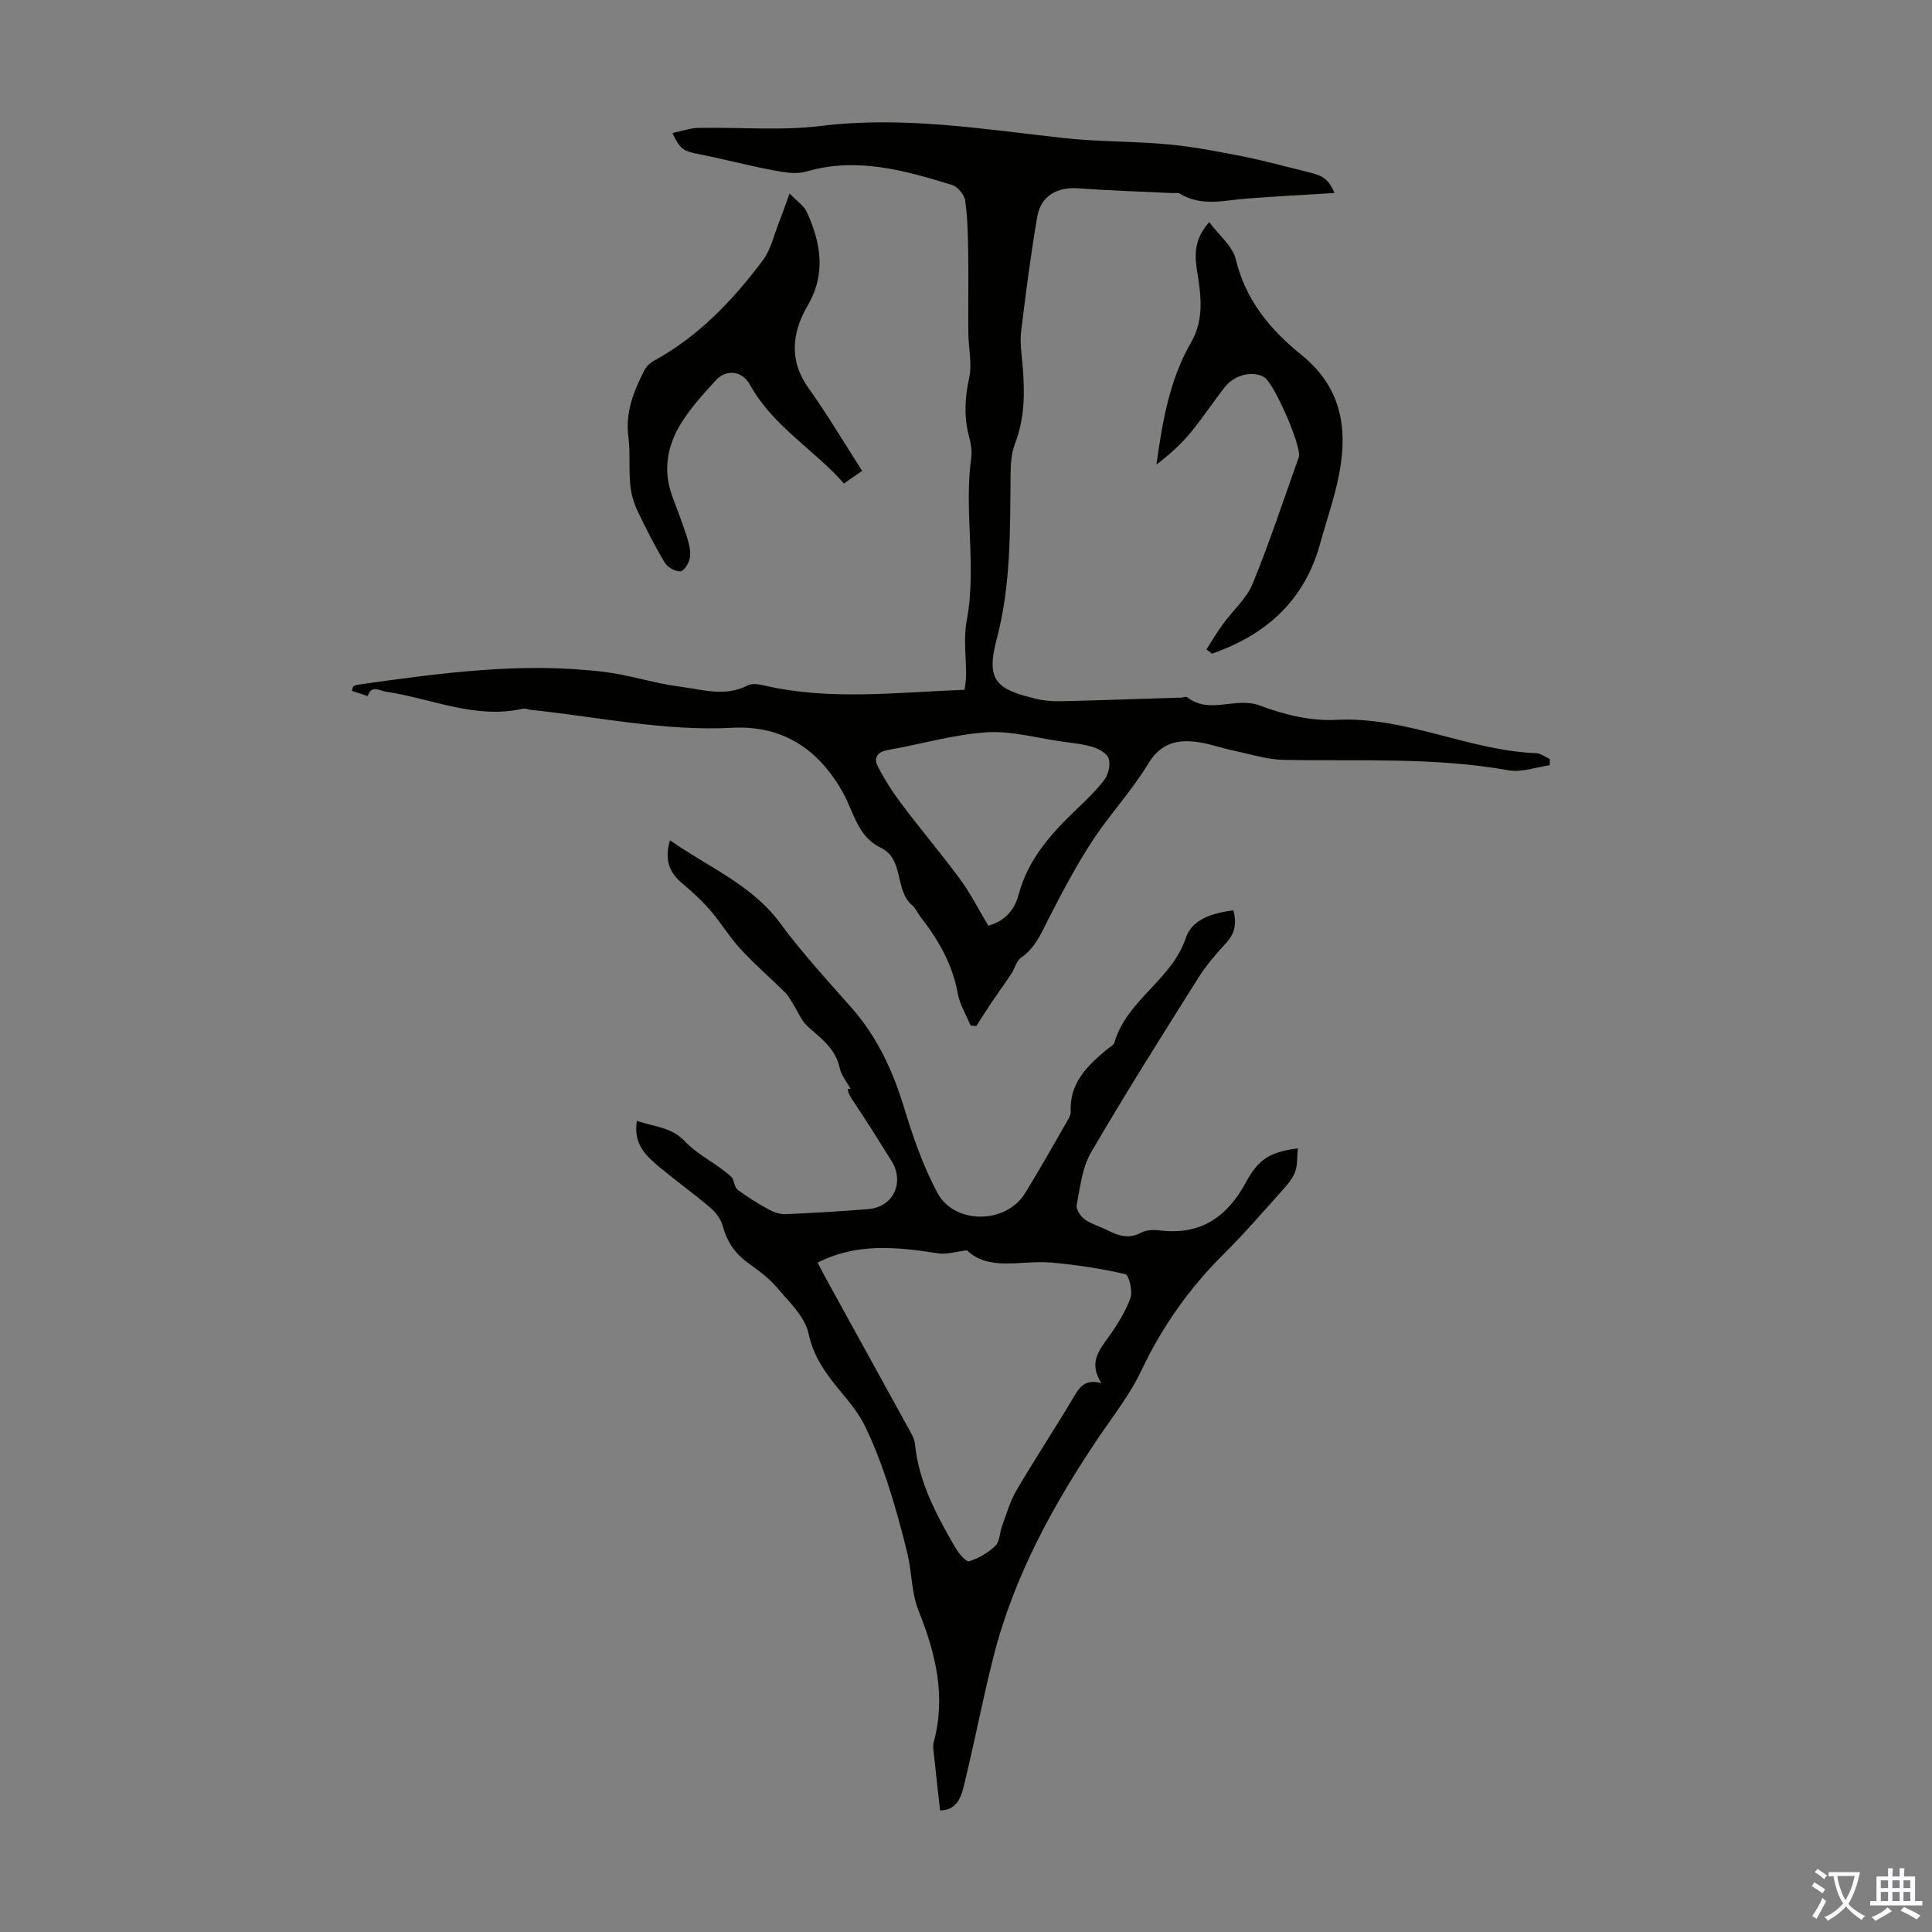 <svg enable-background="new 0 0 400 400" viewBox="0 0 400 400" xmlns="http://www.w3.org/2000/svg"><rect x="0" y="0" width="400" height="400" fill="#808080" stroke="none"/><g fill="#010100"><path d="m276.3 39.96c-6.1.38-12.2.68-18.28 1.16-4.65.37-9.32 1.7-13.74-1.03-.41-.25-1.08-.09-1.64-.12-6.45-.31-12.92-.51-19.36-.98-4.4-.32-7.79 1.55-8.53 5.88-1.35 7.89-2.38 15.84-3.34 23.8-.28 2.3.12 4.69.31 7.03.47 5.5.46 10.9-1.59 16.2-.78 2.02-.88 4.38-.9 6.59-.12 11.38.1 22.65-2.9 33.94-2.29 8.61.19 10.3 8.05 12.23 1.71.42 3.55.56 5.32.52 8.27-.19 16.53-.49 24.8-.75.45-.01 1.06-.27 1.31-.07 4.62 3.65 10.02-.19 15.06 1.72 4.93 1.87 10.52 3.24 15.72 2.96 14.42-.77 27.37 6.35 41.46 6.9.96.04 1.89.79 2.83 1.21-.01.43-.02.86-.02 1.29-2.85.39-5.83 1.52-8.53 1.04-15.44-2.76-30.99-1.85-46.51-2.15-3.51-.07-7.01-1.21-10.49-1.94-2.4-.51-4.74-1.36-7.15-1.72-4.32-.65-7.81.08-10.46 4.46-3.4 5.62-7.99 10.5-11.59 16.02-3.35 5.13-6.23 10.58-9.02 16.05-1.53 3-2.76 6.03-5.7 8.07-.97.67-1.3 2.24-2.02 3.33-1.37 2.07-2.83 4.07-4.22 6.13-1.05 1.55-2.03 3.15-3.05 4.72-.39-.05-.79-.1-1.18-.15-.91-2.2-2.24-4.33-2.65-6.62-1.08-6.04-4-11.08-7.67-15.8-.62-.79-1.01-1.82-1.76-2.45-3.73-3.16-1.56-9.53-6.55-11.94-4.76-2.3-5.55-7.37-7.77-11.36-5.06-9.08-12.56-14-22.93-13.45-14.11.74-27.82-2.27-41.7-3.71-.56-.06-1.14-.35-1.65-.24-9.87 2.24-18.91-2.12-28.31-3.52-1.37-.2-3.06-1.51-3.82.91-1.09-.36-2.18-.72-3.28-1.09.09-.29.17-.59.26-.88.28-.13.54-.33.83-.37 17.05-2.39 34.11-4.8 51.37-2.64 5.18.65 10.22 2.35 15.4 3.01 4.65.59 9.41 2.21 14.11-.25.86-.45 2.23-.25 3.28 0 13.76 3.2 27.57 1.43 41.62.91.13-1.17.29-2.01.3-2.86.03-3.81-.57-7.72.12-11.4 2.13-11.26-.62-22.61.95-33.85.19-1.39-.09-2.92-.46-4.3-1.09-4.09-.87-8.03.03-12.19.64-2.95-.15-6.19-.18-9.3-.05-5.46.06-10.93-.02-16.39-.06-3.67-.11-7.37-.63-10.99-.17-1.22-1.56-2.88-2.73-3.24-9.85-3.02-19.73-5.84-30.23-2.76-2.15.63-4.76.1-7.07-.33-5.03-.95-9.99-2.27-15.01-3.27-3.33-.66-3.96-.96-5.57-4.39 1.89-.39 3.64-1.02 5.4-1.06 8.47-.17 17.04.62 25.39-.41 16.92-2.08 33.45.65 50.1 2.5 7.21.8 14.52.65 21.75 1.32 5.19.48 10.35 1.48 15.48 2.5 4.59.91 9.11 2.17 13.66 3.28 3.07.72 4.13 1.58 5.3 4.29zm-71.68 151.7c3.65-1.02 5.51-3.52 6.28-6.45 1.92-7.26 6.61-12.49 11.8-17.47 2.1-2.01 4.24-4.02 5.97-6.33.82-1.1 1.27-3.05.89-4.32-.32-1.06-1.98-2.02-3.24-2.41-2.11-.65-4.37-.86-6.58-1.17-5.18-.73-10.43-2.24-15.54-1.89-6.85.47-13.59 2.48-20.4 3.66-2.11.37-2.93 1.62-2.14 3.21 1.41 2.82 3.15 5.52 5.06 8.05 3.94 5.25 8.21 10.26 12.09 15.54 2.16 2.95 3.82 6.26 5.81 9.58z"/><path d="m138.71 173.97c8.04 5.64 16.97 9.2 22.86 17.22 4.5 6.12 9.69 11.74 14.72 17.44 5.38 6.09 8.61 13.17 10.95 20.89 1.8 5.94 3.91 11.91 6.8 17.38 3.53 6.68 14.23 6.57 18.17.17 3.1-5.03 5.99-10.19 8.94-15.3.27-.47.55-1.05.53-1.56-.31-5.89 3.35-9.46 7.37-12.84.6-.5 1.5-.94 1.69-1.57 2.57-8.8 11.89-12.92 14.79-21.66 1.29-3.88 5.64-5.12 9.82-5.67.69 2.52.43 4.67-1.45 6.71-2.12 2.3-4.2 4.71-5.85 7.34-7.51 11.95-15.06 23.89-22.16 36.08-1.84 3.16-2.26 7.21-2.98 10.91-.17.87.82 2.32 1.68 2.95 1.32.97 3.03 1.4 4.52 2.16 2.33 1.19 4.55 2.02 7.19.57 1.08-.59 2.65-.6 3.94-.44 8.35 1.01 13.85-2.81 17.69-9.92 2.63-4.86 5.01-6.33 10.77-7.07-.18 1.77-.02 3.49-.58 4.92-.59 1.51-1.78 2.83-2.89 4.07-3.89 4.33-7.7 8.75-11.83 12.84-7.14 7.09-12.81 15.08-17.11 24.21-2.22 4.7-5.51 8.91-8.45 13.24-9.65 14.22-17.87 29.14-22.14 45.92-2.15 8.44-3.78 17-5.83 25.47-.7 2.9-1.24 6.31-5.24 6.42-.44-3.98-.86-7.7-1.25-11.42-.09-.89-.3-1.84-.08-2.67 2.6-9.53.44-18.4-3.13-27.3-1.46-3.64-1.36-7.88-2.29-11.77-1.19-4.96-2.55-9.89-4.14-14.74-1.32-4.02-2.86-8-4.71-11.8-1.2-2.45-3-4.65-4.76-6.78-3.05-3.68-5.79-7.21-6.87-12.28-.74-3.48-4.01-6.54-6.51-9.48-1.71-2.02-3.95-3.64-6.12-5.22-2.66-1.93-4.28-4.37-5.13-7.55-.37-1.38-1.4-2.79-2.51-3.74-3.31-2.83-6.87-5.38-10.23-8.16-2.9-2.41-5.87-4.87-5.04-9.89 3.6 1.3 7.05 1.2 9.98 4.29 2.83 2.98 6.94 4.75 9.79 7.53.37.86.5 2.03 1.15 2.51 2.05 1.51 4.24 2.86 6.47 4.08 1.01.55 2.28.97 3.41.92 5.7-.25 11.39-.59 17.08-1.04 5.21-.41 7.63-5.53 4.81-10.04-2.55-4.08-5.1-8.16-7.78-12.15-1.13-1.68-1.77-3.01-.66-2.69-.78-1.46-1.93-2.84-2.27-4.39-.87-3.98-3.84-6.07-6.59-8.53-1.35-1.21-2.06-3.14-3.08-4.73-.53-.82-1-1.73-1.69-2.4-3.03-2.99-6.27-5.77-9.14-8.9-2.31-2.5-4.08-5.49-6.31-8.07-1.73-2-3.71-3.81-5.74-5.51-2.68-2.23-3.78-4.86-2.58-8.96zm30.57 87.44c.49.95 1.03 2.04 1.62 3.1 5.66 10.28 11.34 20.56 16.98 30.85.64 1.16 1.43 2.4 1.56 3.66.8 7.91 4.47 14.68 8.33 21.36.68 1.18 2.24 3.05 2.87 2.86 1.98-.6 3.96-1.77 5.46-3.22.91-.88.86-2.71 1.36-4.06.93-2.5 1.66-5.14 3-7.42 3.73-6.36 7.8-12.52 11.57-18.85 1.28-2.15 2.29-4.29 6-3.35-2.67-4.1-.55-6.69 1.46-9.5 1.8-2.52 3.52-5.23 4.56-8.11.51-1.42-.32-4.77-1.08-4.94-5.04-1.16-10.2-1.94-15.36-2.39-6.17-.54-12.8 1.88-17.41-2.53-2.44.29-4.24.88-5.91.63-8.44-1.31-16.81-2.26-25.01 1.91z"/><path d="m163.47 40.06c1.46 1.53 2.99 2.52 3.61 3.91 2.84 6.32 3.99 12.65.18 19.21-3.27 5.64-4.01 11.39.18 17.24 3.83 5.36 7.19 11.05 11.06 17.06-1.13.79-2.3 1.6-3.77 2.63-6.04-6.94-14.69-11.8-19.49-20.5-1.58-2.86-4.87-3.23-7.03-.88-2.56 2.79-5.16 5.65-7.16 8.85-2.88 4.62-3.85 9.72-1.89 15.08 1.04 2.83 2.14 5.64 3.06 8.51.43 1.36.83 2.88.63 4.24-.16 1.09-1.17 2.79-1.94 2.87-1.05.1-2.69-.8-3.26-1.76-2.12-3.54-4.01-7.23-5.76-10.97-.78-1.66-1.26-3.56-1.42-5.39-.29-3.22.04-6.51-.37-9.71-.66-5.07 1.09-9.45 3.29-13.75.42-.82 1.22-1.59 2.03-2.03 9.24-5.04 16.29-12.5 22.51-20.76 1.68-2.24 2.31-5.27 3.38-7.96.7-1.76 1.3-3.53 2.16-5.89z"/><path d="m249.78 134.45c1.14-1.77 2.21-3.59 3.45-5.29 2.03-2.79 4.85-5.21 6.11-8.29 3.51-8.54 6.38-17.34 9.5-26.04.04-.1.06-.22.09-.32.47-2.36-5.18-15.23-7.2-16.42-2.34-1.38-6.08-.55-8.1 2-2.49 3.16-4.69 6.55-7.27 9.64-2 2.41-4.38 4.5-6.93 6.45 1.24-8.91 2.69-17.54 7.17-25.28 2.64-4.56 2.12-9.44 1.31-14.36-.56-3.43-.86-6.86 2.45-10.55 2.07 2.78 4.84 4.97 5.49 7.66 2.02 8.45 7.13 14.62 13.53 19.77 8.99 7.22 9.81 16.46 7.47 26.65-.98 4.24-2.4 8.37-3.56 12.57-3.26 11.8-11.24 18.82-22.36 22.69-.37-.3-.76-.59-1.15-.88z"/></g><path d="m377.9 391.2c-.2.3-.4.5-.6.8-.7-.6-1.4-1-2.2-1.5.2-.3.4-.5.5-.8.6.4 1.4.8 2.3 1.5zm-1.8 6.1c-.2-.2-.5-.4-.9-.6.4-.6.8-1.2 1.2-1.9s.7-1.3.9-1.9c.3.3.5.5.8.7-.7 1.3-1.4 2.6-2 3.7zm2.2-9c-.3.3-.5.5-.6.8-.6-.6-1.3-1.1-2-1.5.3-.3.5-.5.6-.7.6.5 1.3.9 2 1.4zm.3.2v-.9h2 4.5c-.3 1.3-.6 2.5-1 3.6s-.9 2.1-1.4 3c.4.5 1 1 1.6 1.4s1.2.8 1.9 1.1c-.3.2-.5.4-.8.8-.4-.3-1-.7-1.6-1.2s-1.2-1.1-1.6-1.6c-.5.6-1.1 1.1-1.7 1.6s-1.4.9-2.1 1.4c-.1-.3-.3-.5-.7-.8.6-.2 1.2-.5 1.9-1s1.4-1.1 2-1.8c-.5-.8-.9-1.6-1.2-2.5s-.6-2-.8-3.2c-.4.1-.7.1-1 .1zm2.5 2.7c.3 1 .7 1.7 1 2.2.3-.5.6-1.1 1-2s.6-1.9.9-3h-3.2-.4c.1.9.3 1.8.7 2.8z" fill="#fbfafc"/><path d="m396.5 388.5v1.5 3.6h1.5v.9c-.4 0-1 0-1.7 0h-7.9c-.5 0-.9 0-1.2 0v-.9h1.3v-3.5c0-.7 0-1.2 0-1.6h2.4c0-.8 0-1.4 0-1.7h1c0 .3-.1.8-.1 1.7h1.5c0-.8 0-1.4 0-1.7h1c0 .3-.1.9-.1 1.7zm-8.2 9.2c-.2-.3-.5-.5-.8-.8.8-.3 1.4-.6 1.9-.9s1-.7 1.4-1.1c.3.3.6.5.9.8-1.6 1-2.8 1.6-3.4 2zm2.6-6.8v-1.6h-1.5v1.6zm0 2.7v-1.9h-1.5v1.9zm2.4-2.7v-1.6h-1.5v1.6zm0 2.7v-1.9h-1.5v1.9zm.2 2 .7-.8c.4.2.9.5 1.6.8s1.3.7 1.8 1c-.3.3-.5.5-.8.8-.4-.3-1.5-1-3.3-1.8zm2-4.7v-1.6h-1.4v1.6zm0 2.7v-1.9h-1.4v1.9z" fill="#fbfafc"/></svg>